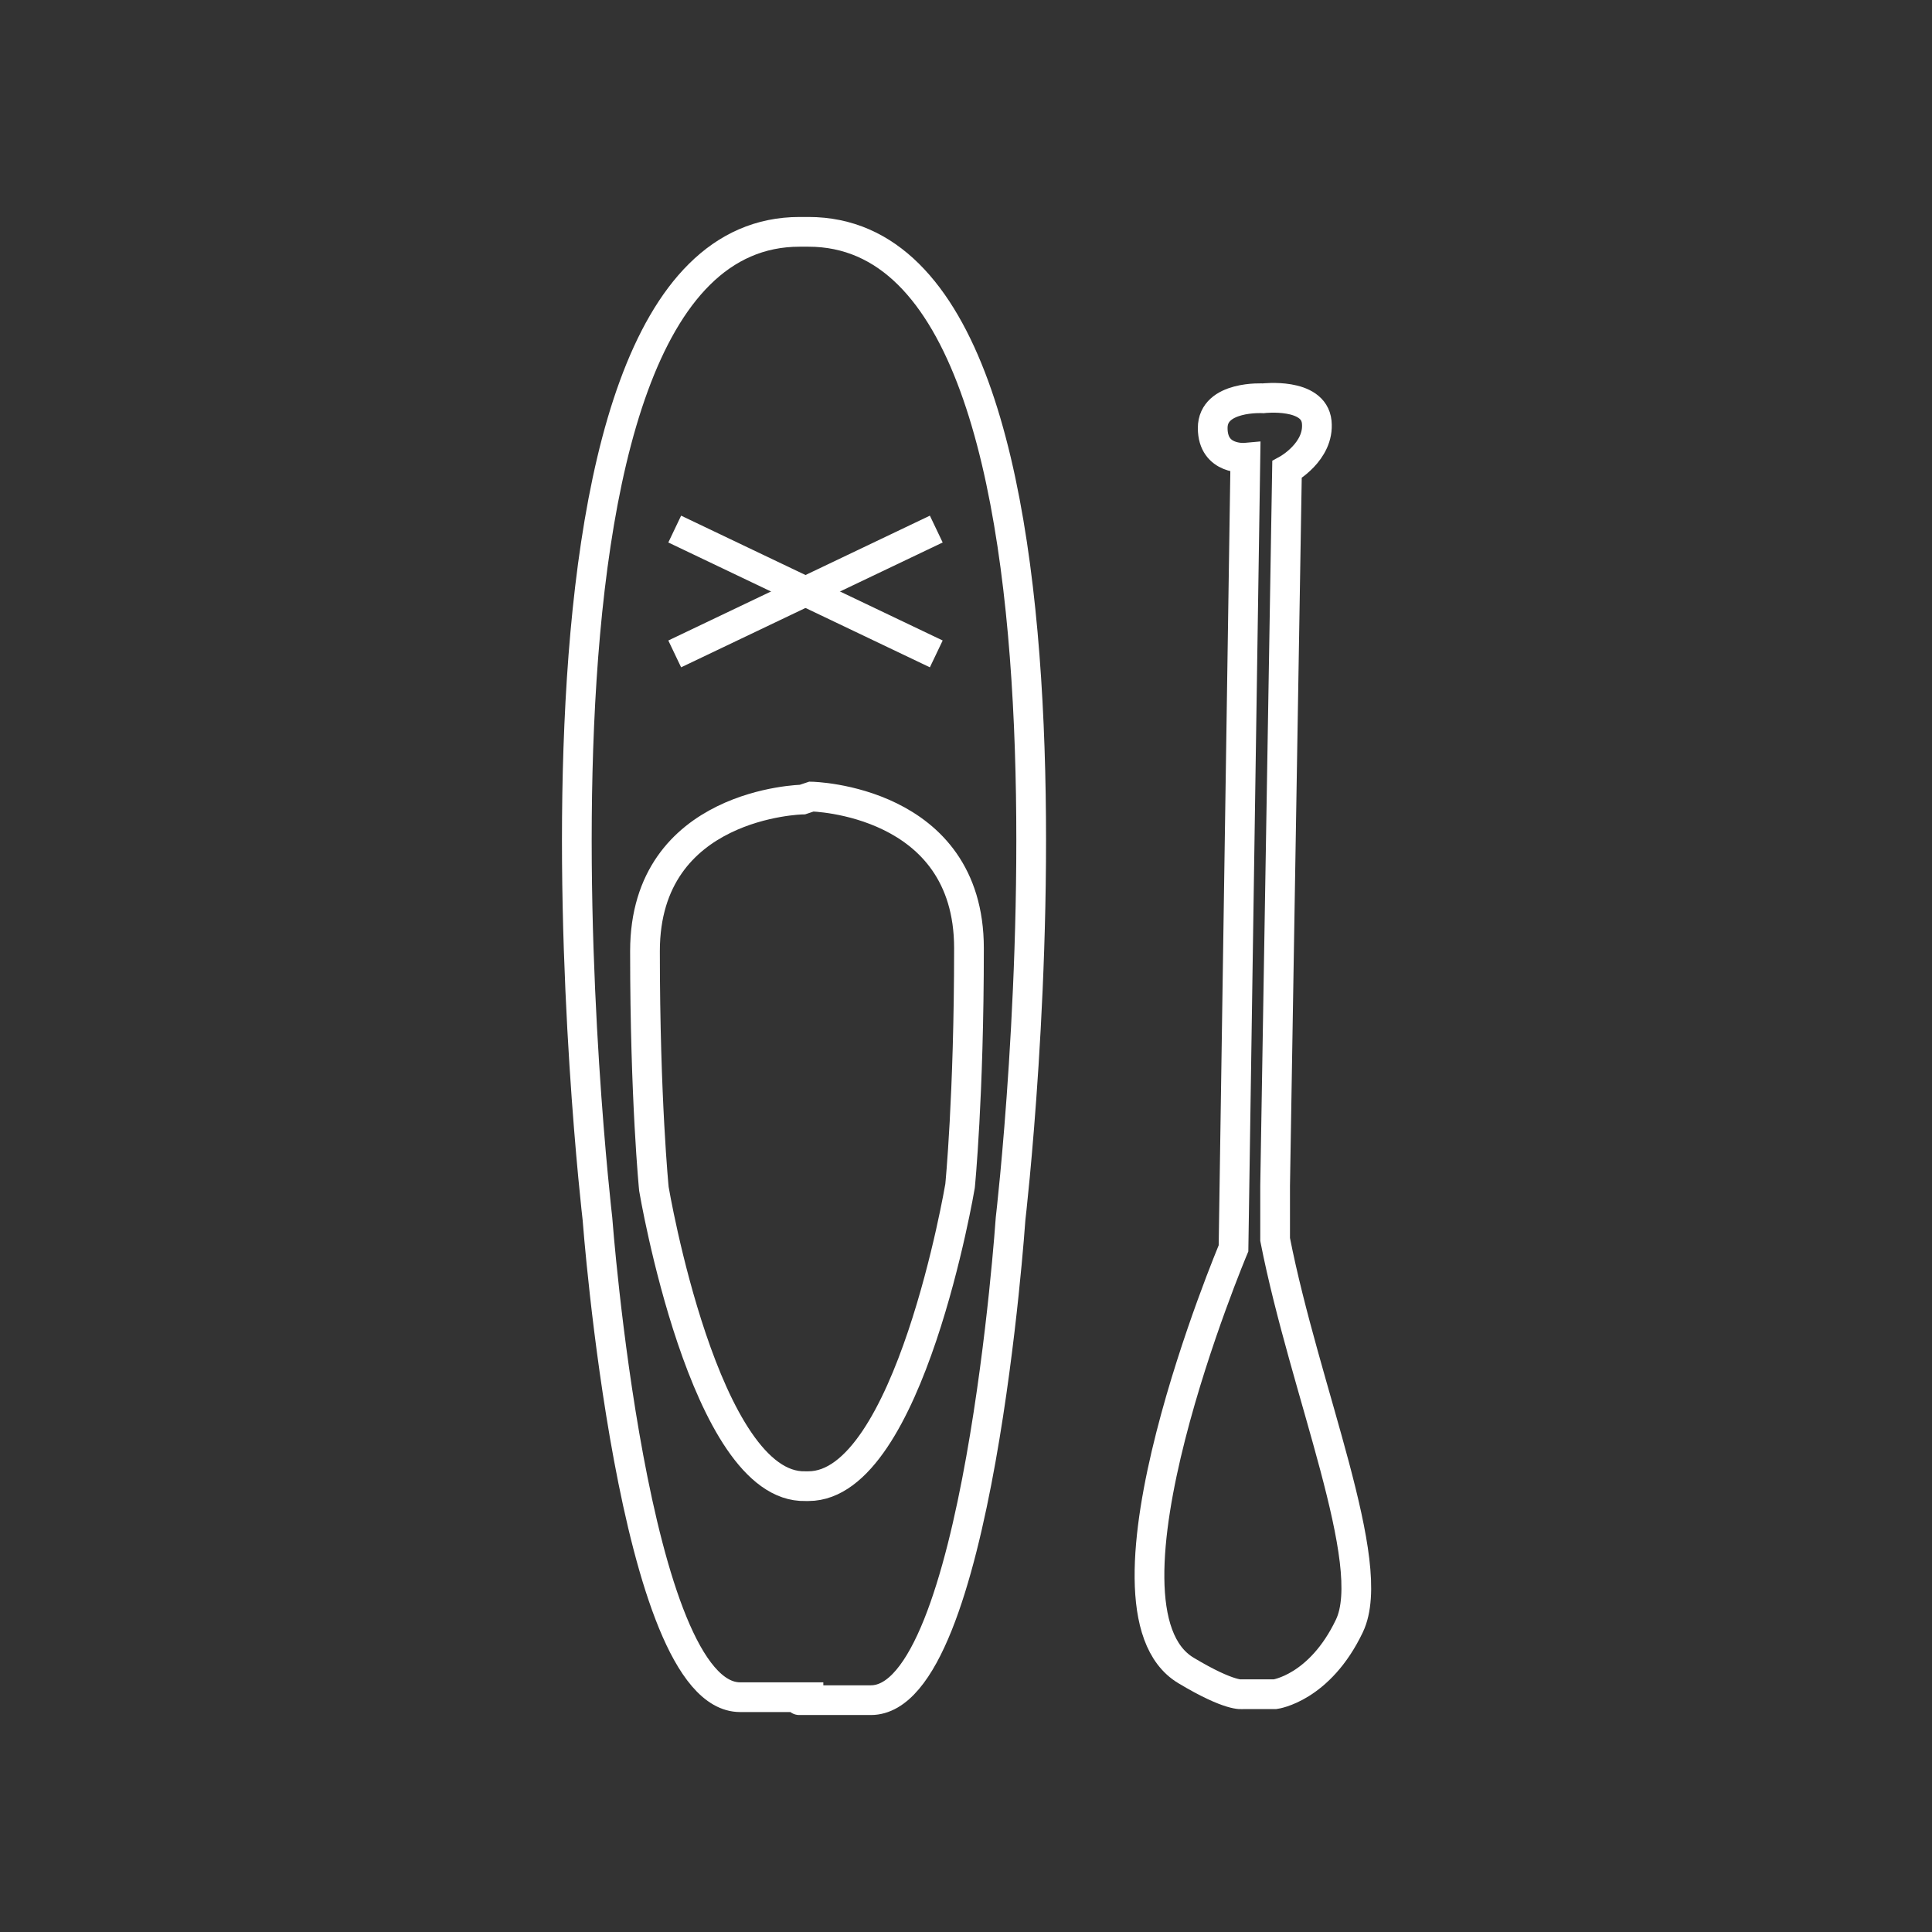 <?xml version="1.0" encoding="utf-8"?>
<!-- Generator: Adobe Illustrator 24.1.2, SVG Export Plug-In . SVG Version: 6.00 Build 0)  -->
<svg version="1.1" id="Layer_1" xmlns="http://www.w3.org/2000/svg" xmlns:xlink="http://www.w3.org/1999/xlink" x="0px" y="0px"
	 width="65px" height="65px" viewBox="0 0 65 65" style="enable-background:new 0 0 65 65;" xml:space="preserve">
<rect x="0" y="0" width="65" height="65" fill="#333333" stroke="none"/>
<style type="text/css">
	.st0{fill:none;stroke:#FFFFFF;stroke-miterlimit:10;}
</style>
<g>
	<path class="st0" d="M27.2,57.2c0,0-1.5,0,2.1,0S34,41,34,41s3.9-33.2-6.8-33.2h-0.3C16.2,7.8,20.1,41,20.1,41s1.2,16.1,4.8,16.1
		s2.1,0,2.1,0H27.2z"/>
	<path class="st0" d="M27.3,26.8c0,0,5.3,0.1,5.3,5.1c0,5-0.3,8-0.3,8s-1.7,10.1-5.1,10.1h-0.1C23.7,50.1,22,40,22,40s-0.3-3-0.3-8
		c0-5,5.3-5.1,5.3-5.1S27.3,26.8,27.3,26.8z"/>
	<line class="st0" x1="22.7" y1="17.8" x2="31.5" y2="22"/>
	<line class="st0" x1="31.5" y1="17.8" x2="22.7" y2="22"/>
	<path class="st0" d="M41.9,15.4L41.5,42c0,0-5.1,12.1-1.6,14.2c1.5,0.9,1.9,0.8,1.9,0.8h1.1c0,0,1.5-0.2,2.5-2.3
		c1-2.1-1.5-7.9-2.5-13l0-1.8l0.4-24.1c0,0,1.1-0.6,1-1.6c-0.1-1-1.8-0.8-1.8-0.8s-1.7-0.1-1.7,1S41.9,15.4,41.9,15.4z"/>
</g>
</svg>
